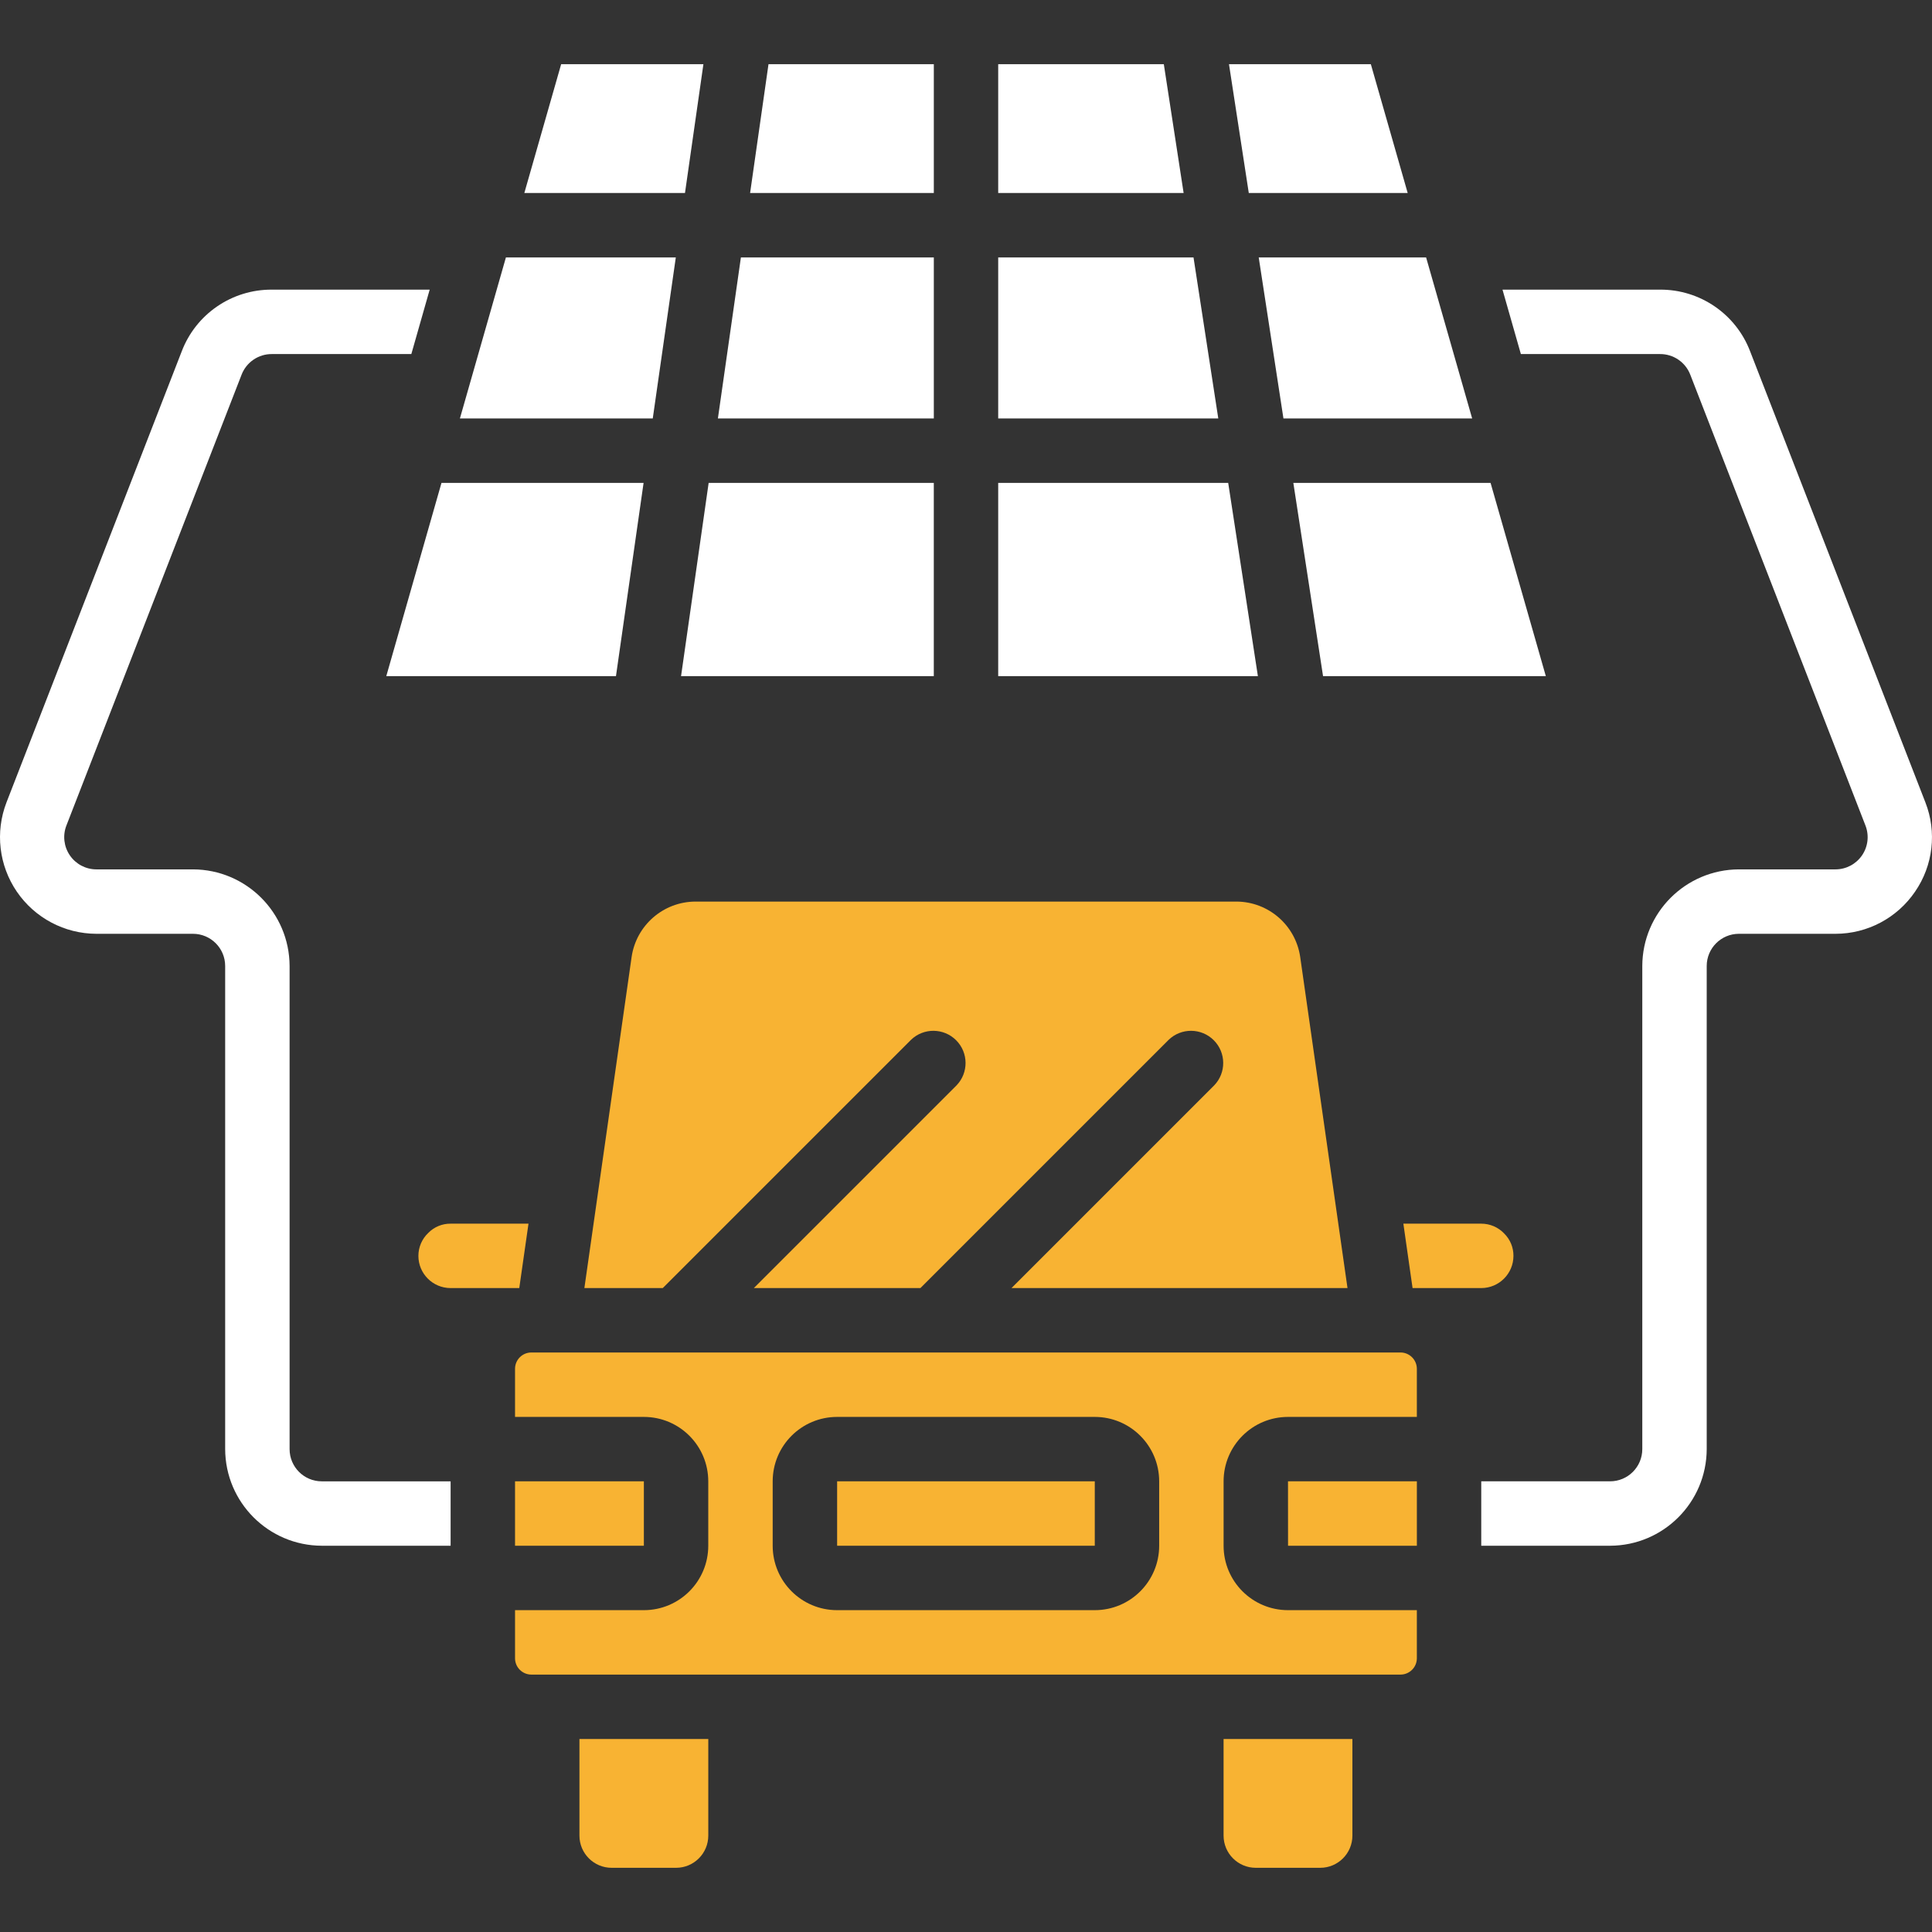 <svg width="84" height="84" viewBox="0 0 84 84" fill="none" xmlns="http://www.w3.org/2000/svg">
<rect x="0" y="0" width="84" height="84" fill="#333333" stroke="none"/>
<g clip-path="url(#clip0_560_2390)">
<path d="M19.592 64.405V67.206H13.991C11.674 67.199 9.797 65.322 9.79 63.005V42C9.79 41.227 9.163 40.6 8.39 40.6H4.189C2.806 40.596 1.514 39.912 0.733 38.77C-0.047 37.629 -0.216 36.177 0.282 34.887L7.899 15.282C8.517 13.655 10.08 12.584 11.82 12.593H18.682L17.884 15.394H11.82C11.238 15.39 10.714 15.747 10.504 16.29L2.886 35.895C2.72 36.325 2.777 36.809 3.037 37.189C3.297 37.57 3.728 37.798 4.189 37.799H8.39C10.707 37.806 12.584 39.683 12.591 42V63.005C12.591 63.779 13.217 64.406 13.991 64.406H19.592V64.405Z" fill="white"/>
<path d="M83.265 38.766C82.486 39.912 81.191 40.599 79.806 40.6H75.605C74.832 40.6 74.205 41.227 74.205 42V63.005C74.198 65.322 72.321 67.199 70.004 67.206H64.402V64.405H70.004C70.777 64.405 71.404 63.779 71.404 63.005V42C71.411 39.683 73.288 37.806 75.605 37.799H79.806C80.267 37.798 80.697 37.57 80.958 37.189C81.218 36.809 81.274 36.325 81.108 35.895L73.49 16.29C73.281 15.747 72.756 15.39 72.174 15.394H66.125L65.326 12.593H72.174C73.914 12.584 75.477 13.655 76.095 15.282L83.713 34.887C84.217 36.174 84.049 37.627 83.265 38.766Z" fill="white"/>
<path d="M29.383 11.193H21.996L19.996 18.194H28.381L29.383 11.193Z" fill="white"/>
<path d="M40.601 11.193H32.213L31.213 18.194H40.601V11.193Z" fill="white"/>
<path d="M30.583 2.791H24.398L22.797 8.392H29.782L30.583 2.791Z" fill="white"/>
<path d="M40.6 29.397V20.995H30.811L29.611 29.397H40.6Z" fill="white"/>
<path d="M53.4 20.995H43.4V29.397H54.691L53.4 20.995Z" fill="white"/>
<path d="M51.892 11.193H43.4V18.194H52.969L51.892 11.193Z" fill="white"/>
<path d="M57.524 29.397H67.21L64.807 20.995H56.232L57.524 29.397Z" fill="white"/>
<path d="M55.802 18.194H64.007L62.005 11.193H54.727L55.802 18.194Z" fill="white"/>
<path d="M50.601 2.791H43.4V8.392H51.462L50.601 2.791Z" fill="white"/>
<path d="M61.204 8.392L59.602 2.791H53.434L54.295 8.392H61.204Z" fill="white"/>
<path d="M40.601 2.791H33.413L32.613 8.392H40.601V2.791Z" fill="white"/>
<path d="M27.982 20.995H19.195L16.795 29.397H26.781L27.982 20.995Z" fill="white"/>
<path d="M43.978 56.003H58.587L56.53 41.604C56.328 40.228 55.151 39.206 53.761 39.199H30.235C28.843 39.205 27.665 40.227 27.462 41.604L25.408 56.003H28.815L39.608 45.211C40.157 44.68 41.031 44.688 41.571 45.228C42.111 45.768 42.118 46.642 41.588 47.191L32.775 56.003H40.018L50.81 45.211C51.359 44.68 52.233 44.688 52.773 45.228C53.313 45.768 53.321 46.642 52.79 47.191L43.978 56.003Z" fill="#F8B333"/>
<path d="M60.902 58.804H23.093C22.708 58.809 22.398 59.12 22.393 59.504V61.605H27.994C29.541 61.605 30.794 62.859 30.794 64.406V67.206C30.794 68.753 29.541 70.007 27.994 70.007H22.393V72.108C22.398 72.492 22.708 72.802 23.093 72.808H60.902C61.286 72.802 61.597 72.492 61.602 72.108V70.007H56.001C54.454 70.007 53.2 68.753 53.2 67.206V64.406C53.2 62.859 54.454 61.605 56.001 61.605H61.602V59.504C61.596 59.12 61.286 58.809 60.902 58.804ZM50.399 67.206C50.399 68.753 49.145 70.007 47.599 70.007H36.396C34.849 70.007 33.595 68.753 33.595 67.206V64.406C33.595 62.859 34.849 61.605 36.396 61.605H47.599C49.145 61.605 50.399 62.859 50.399 64.406V67.206Z" fill="#F8B333"/>
<path d="M22.978 53.203H19.592C19.226 53.199 18.875 53.345 18.62 53.606C18.346 53.865 18.191 54.226 18.191 54.603C18.191 55.377 18.818 56.003 19.592 56.003H22.577L22.978 53.203Z" fill="#F8B333"/>
<path d="M64.402 53.203H61.016L61.416 56.003H64.402C65.175 56.003 65.802 55.376 65.802 54.603C65.805 54.238 65.66 53.888 65.4 53.631C65.141 53.357 64.779 53.202 64.402 53.203Z" fill="#F8B333"/>
<path d="M36.397 64.405H47.599V67.206H36.397V64.405Z" fill="#F8B333"/>
<path d="M25.193 79.809C25.193 80.582 25.82 81.209 26.594 81.209H29.394C30.168 81.209 30.795 80.582 30.795 79.809V75.608H25.193V79.809Z" fill="#F8B333"/>
<path d="M53.199 79.809C53.199 80.582 53.826 81.209 54.599 81.209H57.4C58.174 81.209 58.8 80.582 58.8 79.809V75.608H53.199V79.809Z" fill="#F8B333"/>
<path d="M22.393 64.405H27.994V67.206H22.393V64.405Z" fill="#F8B333"/>
<path d="M56 64.405L56.002 67.206H61.603V64.405H56.002H56Z" fill="#F8B333"/>
</g>
<defs>
<clipPath id="clip0_560_2390">
<rect width="84" height="84" fill="white"/>
</clipPath>
</defs>
</svg>
